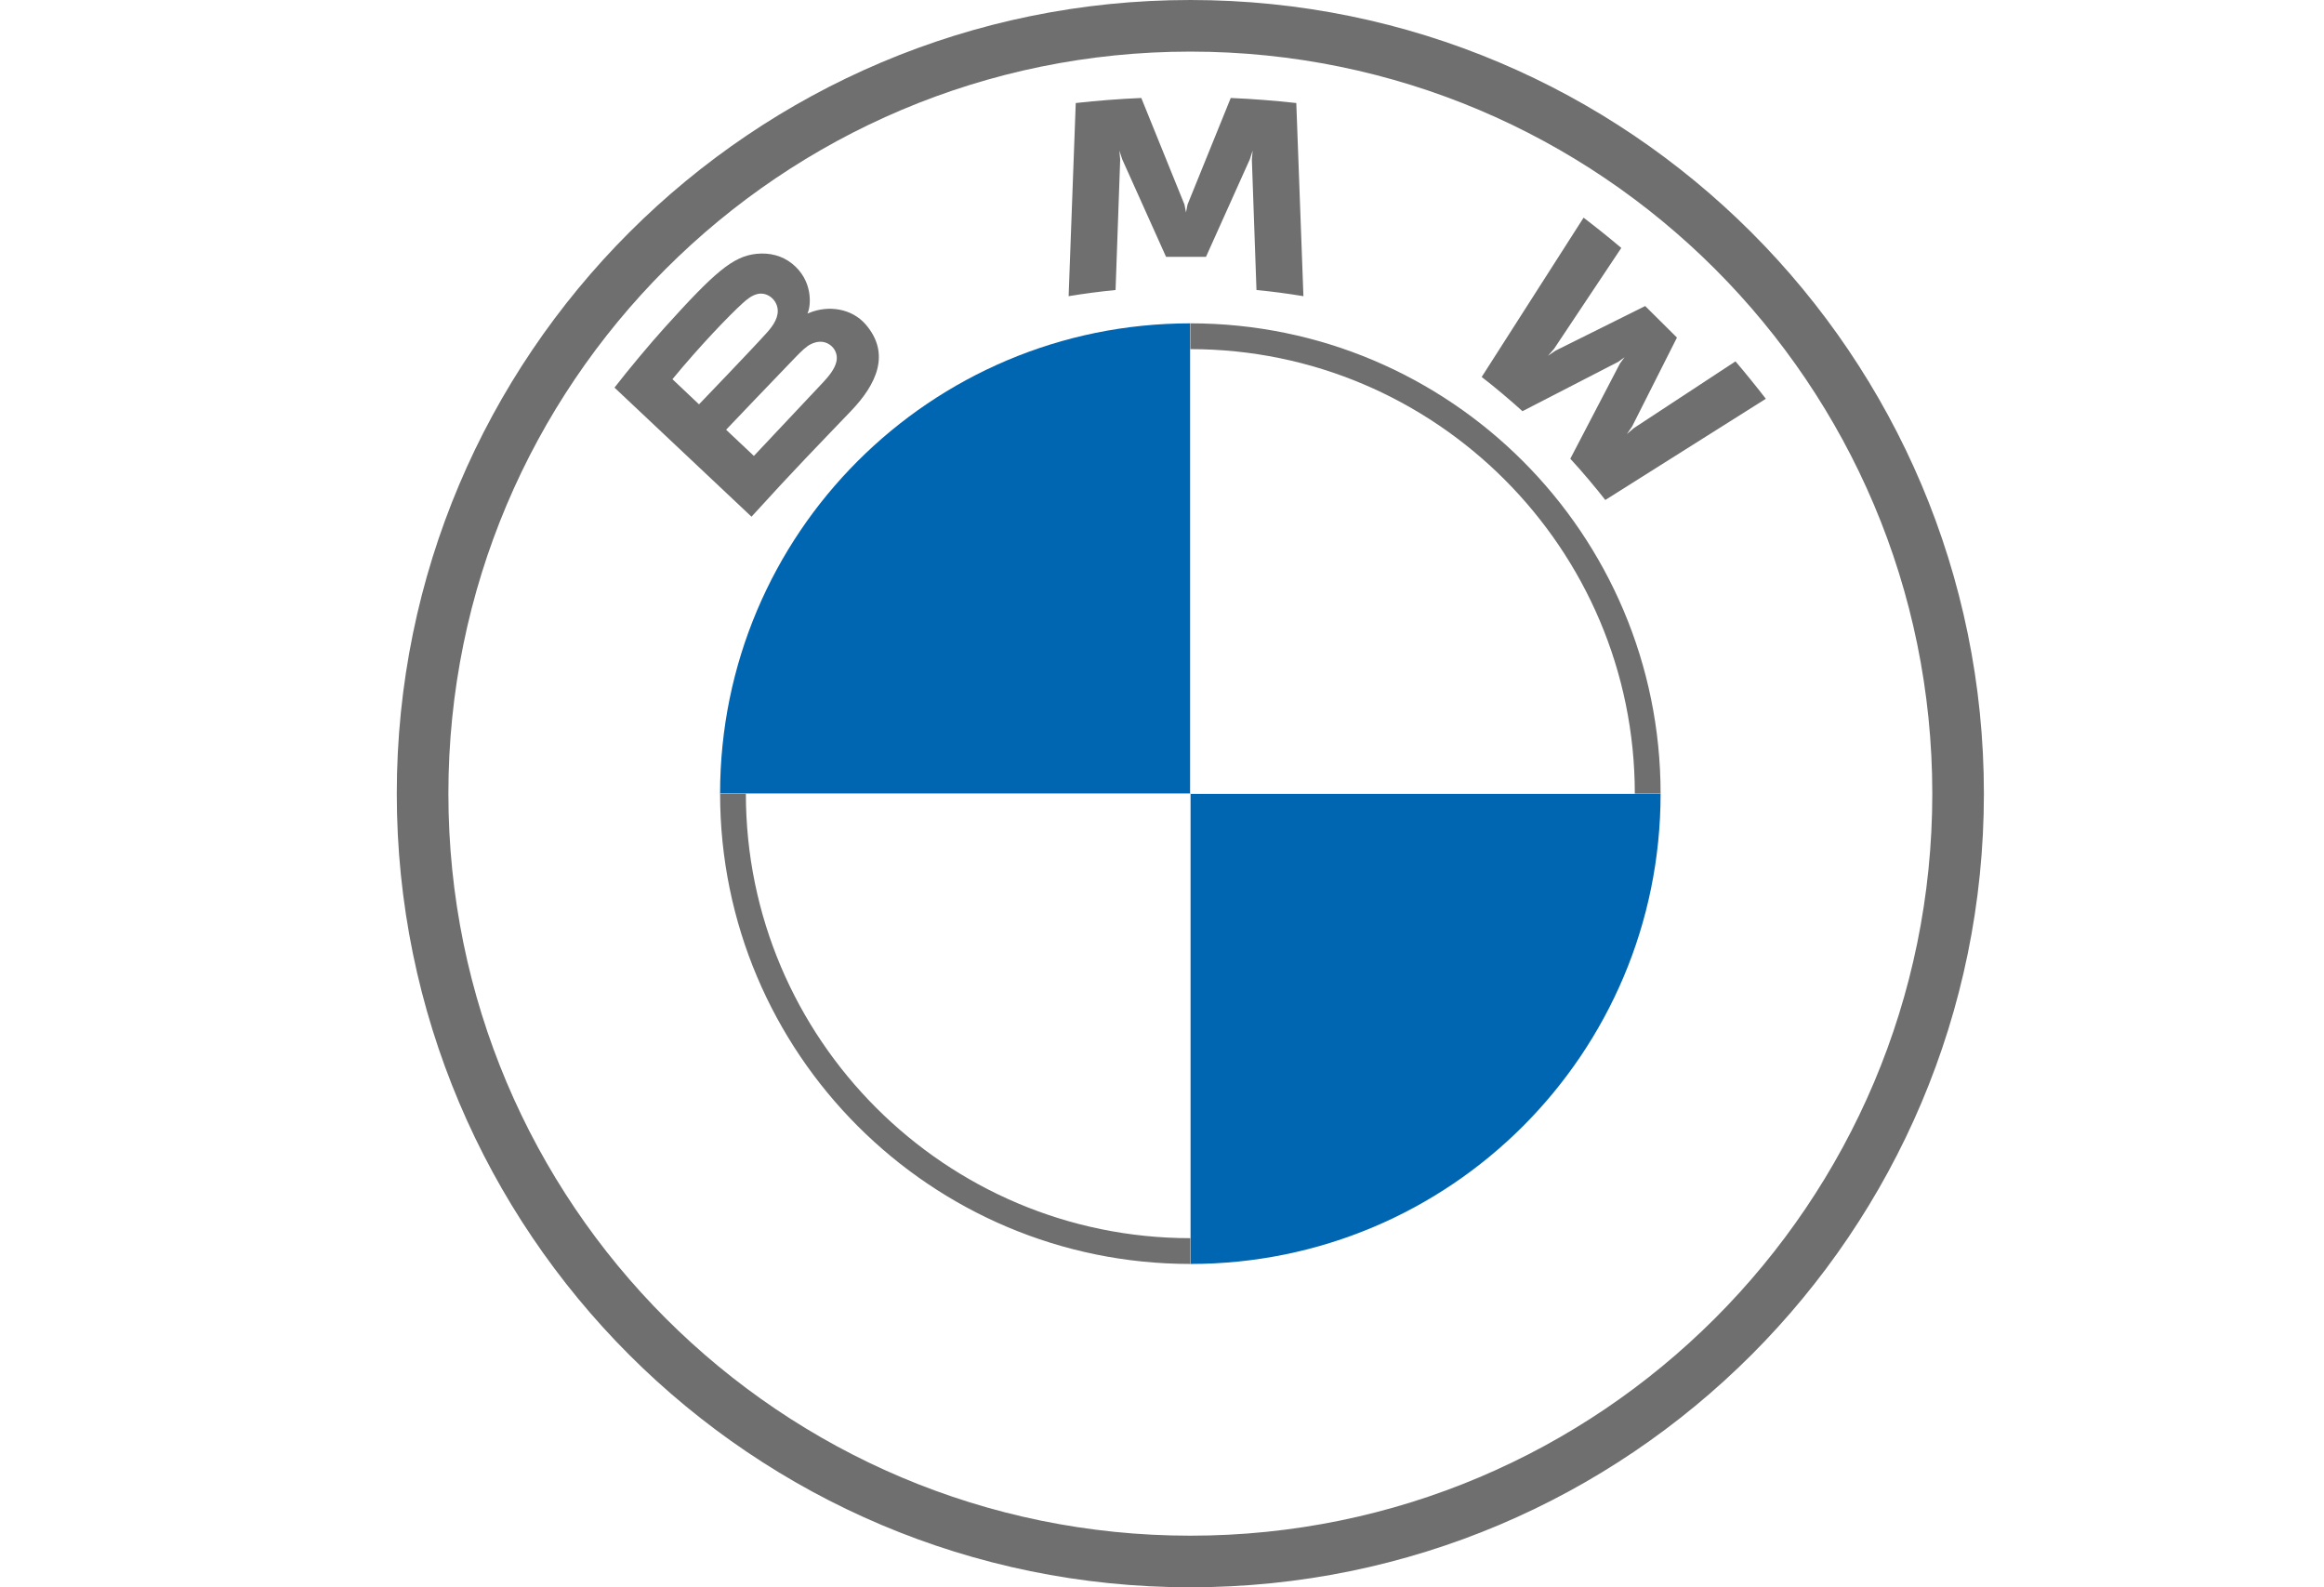 <svg width="205" height="140" viewBox="0 0 205 140" fill="none" xmlns="http://www.w3.org/2000/svg">
<rect width="205" height="140" fill="white"/>
<g clip-path="url(#clip0_18_3750)">
<path d="M146.481 70C146.481 92.925 127.924 111.482 104.999 111.482V70H146.481ZM104.999 28.519V70H63.518C63.518 47.075 82.074 28.519 104.999 28.519Z" fill="#0166B1"/>
<path d="M104.999 28.519C127.924 28.519 146.481 47.075 146.481 70H104.999V28.519ZM63.518 70H104.999V111.481C82.074 111.481 63.518 92.925 63.518 70Z" fill="white"/>
<path d="M105 28.518V30.793C126.617 30.793 144.207 48.379 144.207 70H146.481C146.481 47.092 127.908 28.518 105 28.518ZM105 109.207C83.383 109.207 65.793 91.621 65.793 70H63.519C63.519 92.908 82.092 111.481 105 111.481M105 0C66.341 0 35 31.341 35 70C35 108.659 66.341 140 105 140C143.659 140 175 108.659 175 70C175 31.341 143.659 0 105 0ZM170.448 70C170.448 106.144 141.148 135.448 105 135.448C68.852 135.448 39.552 106.144 39.552 70C39.552 33.856 68.856 4.552 105 4.552C141.144 4.552 170.448 33.856 170.448 70Z" fill="#6F6F6F"/>
<path d="M75.085 36.23C77.322 33.89 78.589 31.187 76.352 28.606C75.135 27.206 73.091 26.899 71.397 27.589L71.228 27.655L71.282 27.508C71.533 26.842 71.693 24.719 69.871 23.253C68.983 22.538 67.869 22.273 66.742 22.387C64.641 22.599 63.025 24.024 58.625 28.896C57.297 30.366 55.365 32.686 54.205 34.188L66.29 45.573C70.295 41.171 71.927 39.534 75.085 36.23ZM59.316 33.445C61.75 30.489 64.337 27.806 65.509 26.744C65.879 26.409 66.282 26.074 66.771 25.944C67.565 25.727 68.383 26.287 68.568 27.095C68.753 27.908 68.239 28.68 67.668 29.317C66.38 30.758 61.66 35.663 61.66 35.663L59.316 33.445ZM64.049 37.904C64.049 37.904 68.646 33.078 70.147 31.534C70.743 30.922 71.126 30.55 71.537 30.35C72.067 30.093 72.647 30.04 73.165 30.383C73.675 30.721 73.909 31.305 73.782 31.885C73.63 32.575 73.062 33.233 72.594 33.735C71.96 34.409 66.508 40.203 66.5 40.212L64.049 37.904ZM106.381 22.652L110.25 14.044L110.497 13.28L110.427 14.077L110.834 25.58C112.191 25.707 113.593 25.895 114.975 26.123L114.346 9.087C112.413 8.874 110.489 8.723 108.564 8.642L104.753 18.038L104.617 18.736L104.481 18.038L100.674 8.642C98.749 8.723 96.825 8.874 94.892 9.087L94.263 26.123C95.645 25.895 97.047 25.711 98.404 25.58L98.811 14.077L98.741 13.28L98.988 14.044L102.857 22.652H106.381ZM138.516 40.461C139.465 41.474 140.835 43.107 141.604 44.099L155.765 35.173C155.058 34.254 153.931 32.857 153.088 31.873L144.12 37.761L143.507 38.284L143.964 37.623L147.924 29.774L145.123 26.993L137.216 30.926L136.55 31.379L137.081 30.77L143.014 21.868C141.97 20.986 140.966 20.178 139.688 19.198L130.699 33.249C131.838 34.119 133.339 35.397 134.297 36.267L142.759 31.906L143.302 31.51L142.903 32.049L138.516 40.461Z" fill="#6F6F6F"/>
</g>
<defs>
<clipPath id="clip0_18_3750">
<rect width="140" height="140" fill="white" transform="translate(35)"/>
</clipPath>
</defs>
</svg>
